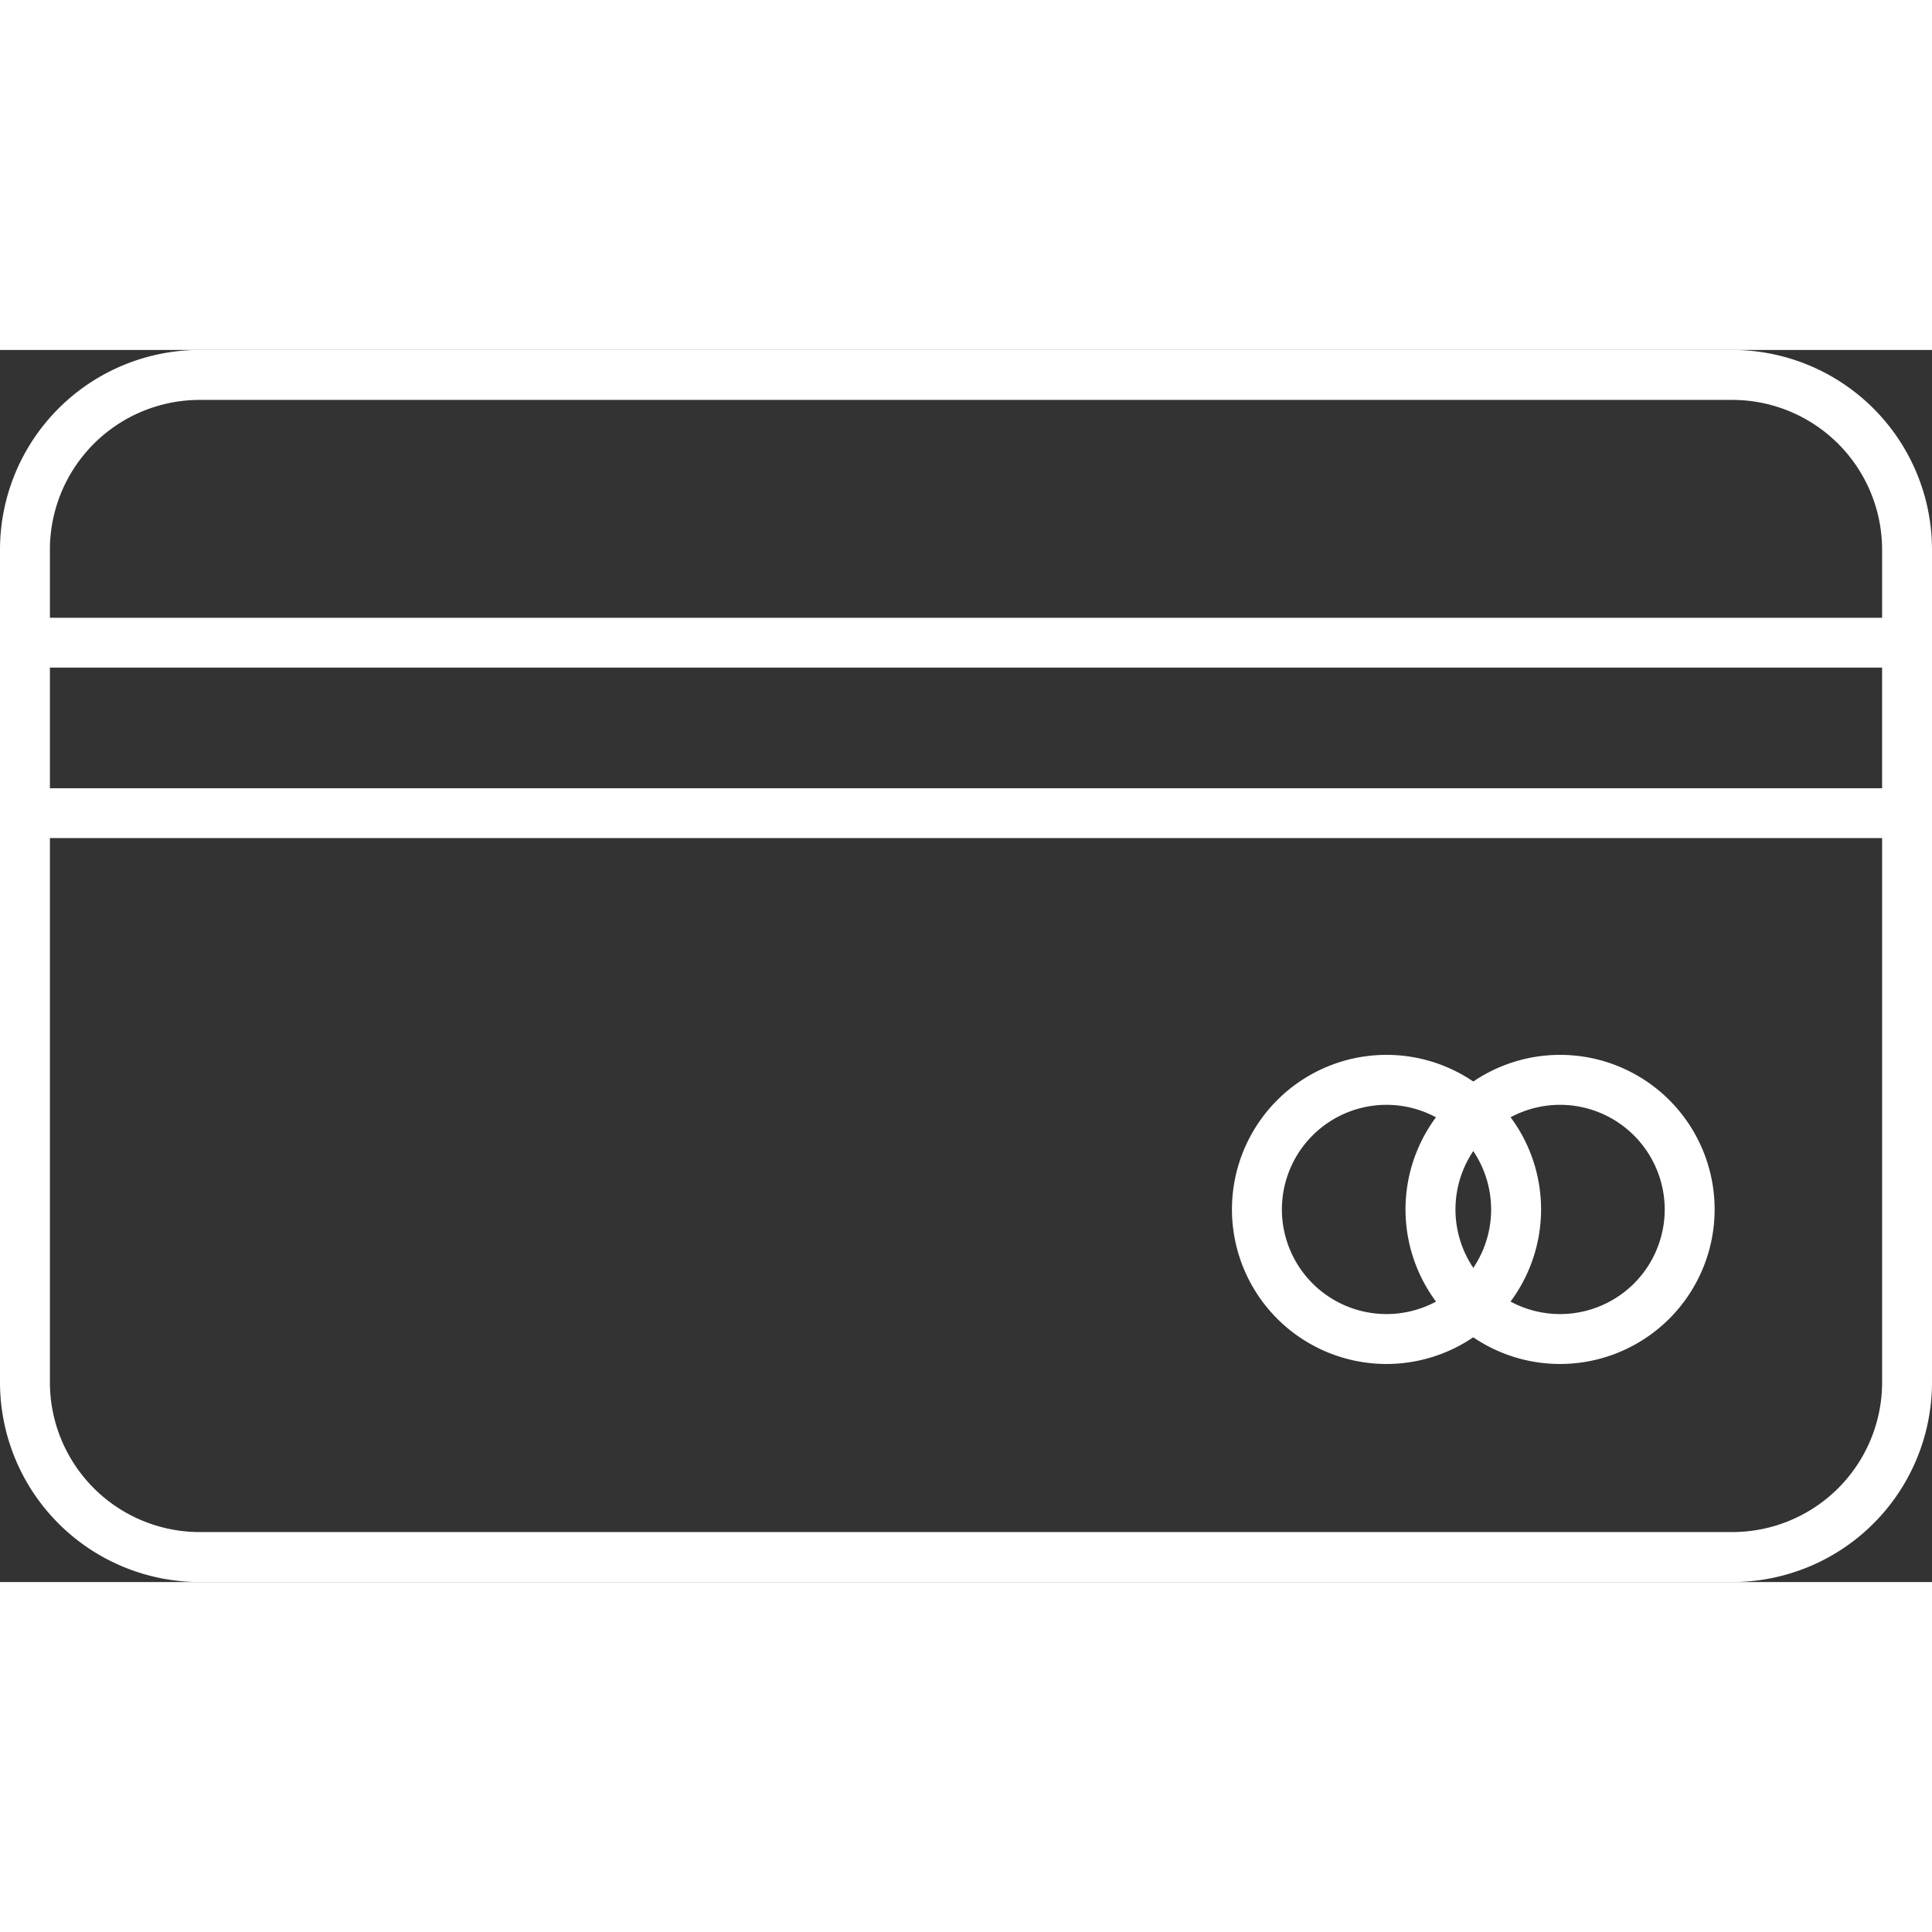 <svg width="100" height="100"  preserveAspectRatio="xMidYMid meet"  id="Layer_2" data-name="Layer 2" xmlns="http://www.w3.org/2000/svg" viewBox="0 0 100 63.773"><rect x="0" y="0" width="100" height="63.773" fill="#333333" stroke="none"/><title>Icon_Card_100x100</title><path d="M139.669,68.114H60.331A10.343,10.343,0,0,0,50,78.445v43.111a10.343,10.343,0,0,0,10.331,10.331h79.338A10.343,10.343,0,0,0,150,121.555V78.445A10.343,10.343,0,0,0,139.669,68.114ZM60.331,70.7h79.338a7.757,7.757,0,0,1,7.748,7.748v3.528H52.583V78.445A7.757,7.757,0,0,1,60.331,70.7Zm87.086,13.859V90.8H52.583V84.555h94.835ZM139.669,129.3H60.331a7.757,7.757,0,0,1-7.748-7.748V93.38h94.835v28.176A7.757,7.757,0,0,1,139.669,129.3Z" transform="translate(-50 -68.114)" style="fill:#FFFFFF"/><path d="M121.766,120.6a8,8,0,1,1,8-8A8.007,8.007,0,0,1,121.766,120.6Zm0-13.414a5.415,5.415,0,1,0,5.415,5.416A5.422,5.422,0,0,0,121.766,107.186Z" transform="translate(-50 -68.114)" style="fill:#FFFFFF"/><path d="M130.749,120.6a8,8,0,1,1,8-8A8.007,8.007,0,0,1,130.749,120.6Zm0-13.414a5.415,5.415,0,1,0,5.416,5.416A5.422,5.422,0,0,0,130.749,107.186Z" transform="translate(-50 -68.114)" style="fill:#FFFFFF"/></svg>
